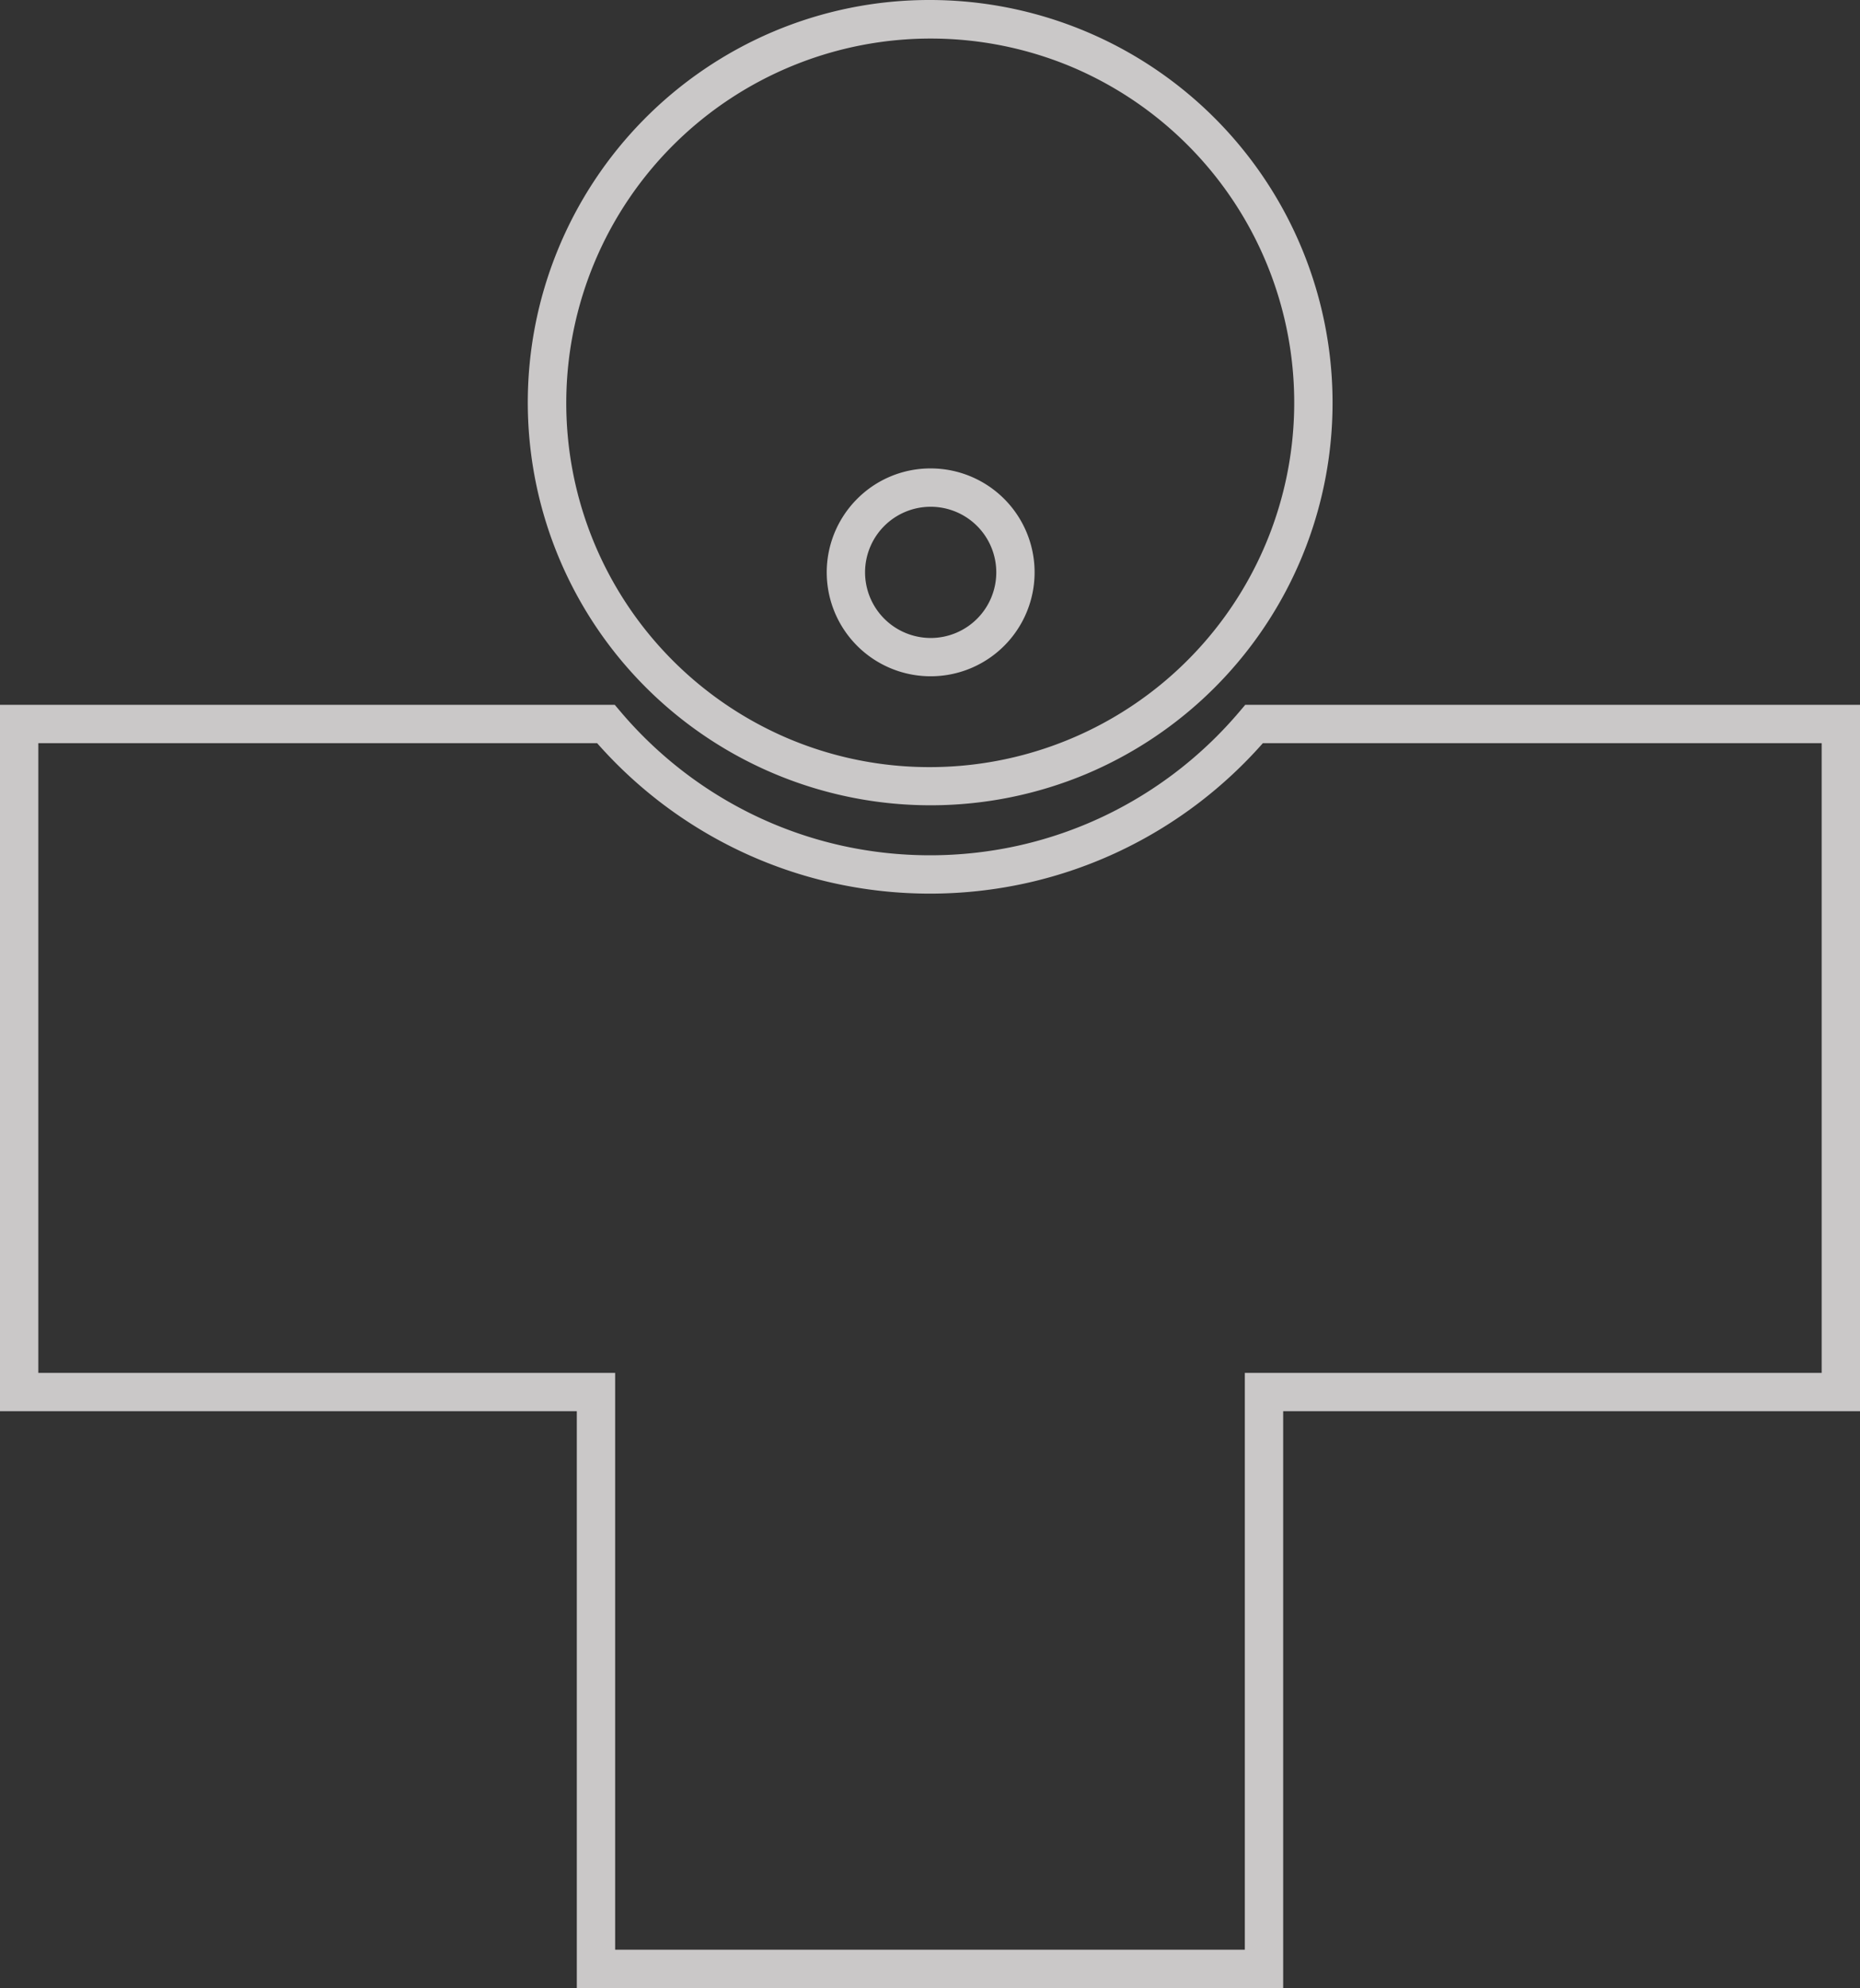 <svg xmlns="http://www.w3.org/2000/svg" width="445.357" height="476.004" viewBox="0 0 445.357 476.004"><rect x="0" y="0" width="445.357" height="476.004" fill="#333333" stroke="none"/><g id="Group_677" data-name="Group 677" transform="translate(-7.688 -1012.616)" opacity="0.8"><path id="Path_266" data-name="Path 266" d="M-2,27.094H145.2l1.375,1.624a97.974,97.974,0,0,0,14.917,14.251,97.268,97.268,0,0,0,17.674,10.838,96.451,96.451,0,0,0,19.9,6.892,97.538,97.538,0,0,0,21.614,2.417A97.537,97.537,0,0,0,242.292,60.7a96.437,96.437,0,0,0,19.9-6.892,97.24,97.24,0,0,0,17.672-10.838,97.928,97.928,0,0,0,14.914-14.251l1.375-1.624H443.357V196.222H305.24V334.334H136.111V196.222H-2Zm142.974,9.178H7.178V187.045H145.289V325.156H296.062V187.045H434.179V36.272h-133.8a107.132,107.132,0,0,1-14.911,13.965A106.434,106.434,0,0,1,266.124,62.1a105.629,105.629,0,0,1-21.8,7.549,106.726,106.726,0,0,1-23.65,2.646,106.733,106.733,0,0,1-23.651-2.646,105.645,105.645,0,0,1-21.8-7.549,106.466,106.466,0,0,1-19.344-11.862A107.193,107.193,0,0,1,140.974,36.272Z" transform="translate(9.688 1154.286)" fill="#f0edee"></path><path id="Ellipse_18" data-name="Ellipse 18" d="M93.926-2.5a96.451,96.451,0,0,1,37.535,185.273A96.45,96.45,0,0,1,56.391,5.08,95.826,95.826,0,0,1,93.926-2.5Zm0,183.675a87.273,87.273,0,0,0,33.96-167.642A87.272,87.272,0,0,0,59.967,174.32,86.7,86.7,0,0,0,93.926,181.175Z" transform="translate(136.438 1015.116)" fill="#f0edee"></path><path id="Path_267" data-name="Path 267" d="M57.012,17.335a24.885,24.885,0,1,1-17.6,7.29A24.73,24.73,0,0,1,57.012,17.335Zm0,40.6A15.71,15.71,0,1,0,41.3,42.22,15.731,15.731,0,0,0,57.012,57.933Z" transform="translate(173.517 1107.438)" fill="#f0edee"></path></g></svg>